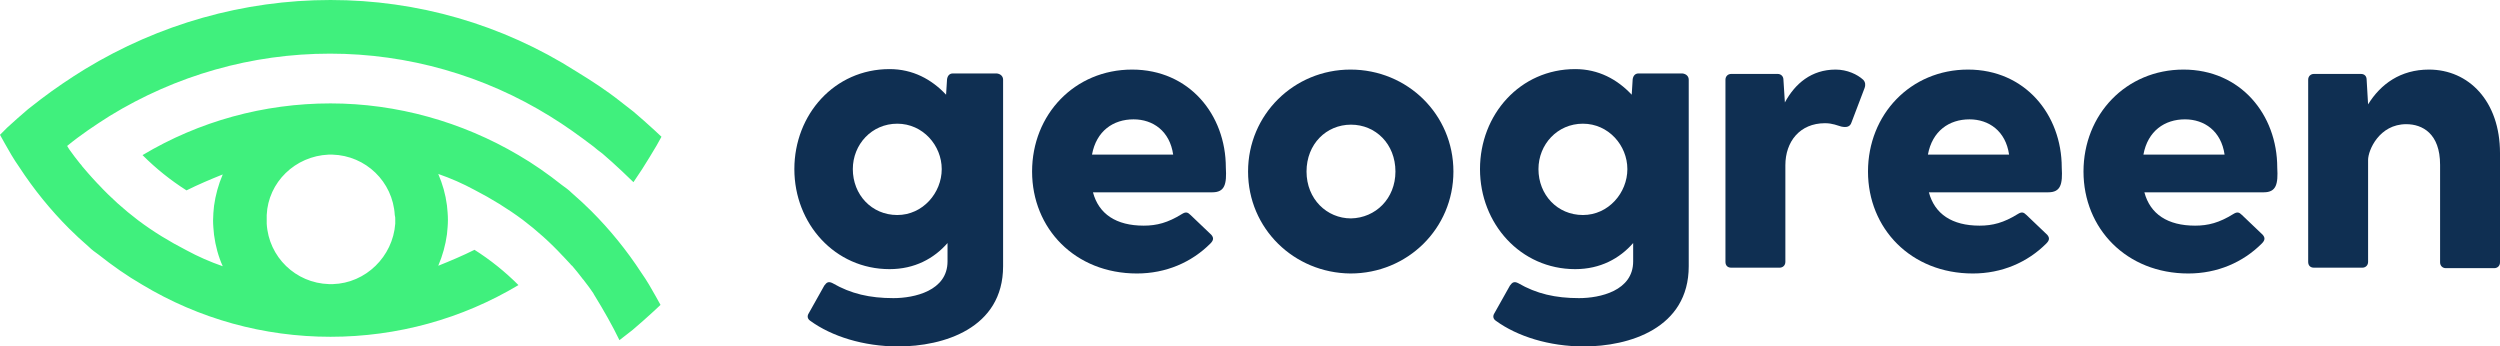 <?xml version="1.0" encoding="utf-8"?>
<!-- Generator: Adobe Illustrator 24.0.2, SVG Export Plug-In . SVG Version: 6.00 Build 0)  -->
<svg version="1.1" id="Laag_1" xmlns="http://www.w3.org/2000/svg" xmlns:xlink="http://www.w3.org/1999/xlink" x="0px" y="0px"
	 viewBox="0 0 517.4 71.7" style="enable-background:new 0 0 517.4 71.7;" xml:space="preserve">
<style type="text/css">
	.st0{fill:#40F07D;}
	.st1{fill:#0F2F52;}
</style>
<g>
	<path class="st0" d="M108.2,45.4C108.2,45.4,108.2,45.4,108.2,45.4C108.2,45.4,108.1,45.4,108.2,45.4
		C108.1,45.4,108.2,45.4,108.2,45.4z"/>
	<path class="st0" d="M128.2,70.4c0.9-0.7,1.8-1.4,2.7-2.1c1.4-1.2,2.9-2.5,4.3-3.8l1.5-1.4l-1-1.8c-0.9-1.6-1.8-3.2-3-4.9
		c-3-4.6-6.5-8.9-10.3-12.7c-1.2-1.2-2.6-2.5-4.1-3.8c-0.6-0.6-1.3-1.1-2-1.6c-2.9-2.3-5.9-4.4-9-6.2c-11.7-6.9-25.2-10.7-38.9-10.7
		c-13.8,0-27.2,3.7-38.9,10.7c2.8,2.8,5.8,5.2,9.1,7.3c0,0,0,0,0,0c2.4-1.2,5-2.3,7.5-3.3c-0.9,2.1-1.5,4.3-1.8,6.5
		c-0.1,1-0.2,2-0.2,3c0,1,0.1,2,0.2,3c0.3,2.3,0.9,4.5,1.8,6.5c-2.6-0.9-5.1-2-7.5-3.3c-3.5-1.8-6.8-3.8-10-6.2c0,0,0,0,0,0
		c0,0,0,0,0,0c-2.9-2.2-5.7-4.7-8.2-7.4c-0.1-0.1-0.2-0.2-0.3-0.3c-0.4-0.4-0.7-0.8-1.1-1.2c-0.3-0.3-0.5-0.6-0.8-0.9
		c-0.4-0.5-0.8-0.9-1.2-1.4c-0.1-0.2-0.3-0.4-0.4-0.5c-0.8-1-1.5-1.9-2.2-2.9c-0.1-0.1-0.1-0.2-0.2-0.3c-0.1-0.2-0.2-0.3-0.3-0.5
		c2.8-2.3,5.8-4.3,8.8-6.2c13.7-8.4,29.4-12.9,45.6-12.9c16.1,0,31.9,4.5,45.6,13c3.1,1.9,6,4,8.9,6.2c0.6,0.5,1.2,1,1.9,1.5
		c1.3,1.1,2.6,2.3,4,3.6l2.4,2.3l1.8-2.7c1.1-1.7,2.1-3.4,3-4.9l1-1.8l-1.5-1.4c-1.4-1.3-2.9-2.6-4.3-3.8c-0.9-0.7-1.8-1.4-2.7-2.1
		c-2.9-2.3-6-4.3-9.1-6.2C103.9,5,86.3,0,68.4,0c-18,0-35.5,5-50.8,14.3c-3.1,1.9-6.2,4-9.1,6.2c-0.9,0.7-1.8,1.4-2.7,2.1
		c-1.4,1.2-2.9,2.5-4.3,3.8L0,27.9l1,1.8c0.9,1.6,1.8,3.2,3,4.9c3,4.6,6.5,8.9,10.3,12.7c1.2,1.2,2.6,2.5,4.1,3.8
		c0.6,0.6,1.3,1.1,2,1.6c2.9,2.3,5.9,4.4,9,6.2C41.2,66,54.6,69.7,68.4,69.7c13.8,0,27.2-3.7,38.9-10.7c-2.8-2.8-5.8-5.2-9.1-7.3
		c0,0,0,0,0,0c-2.4,1.2-5,2.3-7.5,3.3c0.9-2.1,1.5-4.3,1.8-6.5c0.1-1,0.2-2,0.2-3c0-1-0.1-2-0.2-3c-0.3-2.3-0.9-4.4-1.8-6.5
		c2.6,0.9,5.1,2,7.5,3.3c3.5,1.8,6.9,3.9,10,6.2c0,0,0,0,0,0c2.9,2.2,5.7,4.7,8.2,7.4c0.1,0.1,0.1,0.1,0.2,0.2
		c0.5,0.5,0.9,1,1.4,1.5c0.1,0.1,0.2,0.3,0.4,0.4c0.7,0.8,1.4,1.7,2.1,2.6c0.1,0.2,0.3,0.3,0.4,0.5c0.7,0.9,1.3,1.7,1.9,2.6
		c0,0.1,0.1,0.1,0.1,0.2C125,64.3,126.8,67.5,128.2,70.4z M81.8,45.4c0,0.3,0,0.6,0,0.9c-0.5,6.8-6.1,12.3-12.9,12.5
		c-0.1,0-0.3,0-0.4,0c-0.1,0-0.3,0-0.4,0c-6.9-0.2-12.5-5.6-12.9-12.5c0-0.3,0-0.6,0-0.9c0-0.3,0-0.6,0-0.9
		C55.5,37.7,61.1,32.3,68,32c0.3,0,0.6,0,0.8,0c6.9,0.2,12.5,5.6,12.9,12.5C81.8,44.8,81.8,45.1,81.8,45.4z"/>
</g>
<g>
	<g>
		<g>
			<g>
				<path class="st1" d="M207.6,16.5v38.6c0,12.9-12.4,16.6-21.7,16.6c-7.2,0-13.8-2.1-18.2-5.3c-0.6-0.4-0.7-1-0.3-1.6l3.2-5.7
					c0.5-0.7,0.9-0.9,1.7-0.5c3.8,2.2,7.7,3.1,12.6,3.1c4.3,0,11.2-1.5,11.2-7.6v-3.8c-2.8,3.2-6.8,5.4-12,5.4
					c-11.3,0-19.7-9.4-19.7-20.7s8.3-20.7,19.7-20.7c4.8,0,8.7,2.1,11.7,5.3l0.2-3.2c0.1-0.7,0.5-1.2,1.2-1.2h9.1
					C207.1,15.3,207.6,15.8,207.6,16.5z M194.9,35c0-4.9-3.9-9.4-9.2-9.4c-5.3,0-9.2,4.3-9.2,9.4c0,5.3,3.9,9.5,9.2,9.5
					C191,44.5,194.9,39.9,194.9,35z"/>
			</g>
		</g>
		<g>
			<g>
				<path class="st1" d="M250.9,39.8h-24.7c1.2,4.5,4.8,6.9,10.5,6.9c2.7,0,5-0.6,7.9-2.4c0.8-0.5,1.2-0.4,1.8,0.2l4.3,4.1
					c0.5,0.6,0.5,1.1-0.2,1.8c-3.9,3.9-9.2,6.2-15.2,6.2c-12.8,0-21.7-9.3-21.7-21.1s8.8-21.1,20.7-21.1c11.8,0,19.4,9.3,19.4,20.3
					C253.9,38.1,253.5,39.8,250.9,39.8z M226,32h16.8c-0.7-4.9-4.2-7.3-8.2-7.3C230.4,24.7,226.9,27.1,226,32z"/>
			</g>
		</g>
		<g>
			<g>
				<path class="st1" d="M258.3,35.5c0-11.8,9.5-21.1,21.2-21.1c11.8,0,21.3,9.3,21.3,21.1s-9.5,21.1-21.3,21.1
					C267.8,56.5,258.3,47.3,258.3,35.5z M288.8,35.5c0-5.7-4.1-9.7-9.2-9.7c-5.1,0-9.2,4-9.2,9.7s4.2,9.7,9.2,9.7
					C284.7,45.1,288.8,41.1,288.8,35.5z"/>
			</g>
		</g>
	</g>
</g>
<g>
	<g>
		<path class="st1" d="M108.2,55.3C108.2,55.3,108.2,55.3,108.2,55.3C108.2,55.3,108.1,55.3,108.2,55.3
			C108.1,55.3,108.2,55.3,108.2,55.3z"/>
	</g>
</g>
<path class="st1" d="M349.5,16.5v38.6c0,12.9-12.4,16.6-21.7,16.6c-7.2,0-13.8-2.1-18.2-5.3c-0.6-0.4-0.7-1-0.3-1.6l3.2-5.7
	c0.5-0.7,0.9-0.9,1.7-0.5c3.8,2.2,7.7,3.1,12.6,3.1c4.3,0,11.2-1.5,11.2-7.6v-3.8c-2.8,3.2-6.8,5.4-12,5.4
	c-11.3,0-19.7-9.4-19.7-20.7s8.3-20.7,19.7-20.7c4.8,0,8.7,2.1,11.7,5.3l0.2-3.2c0.1-0.7,0.5-1.2,1.2-1.2h9.1
	C349,15.3,349.5,15.8,349.5,16.5z M336.8,35c0-4.9-3.9-9.4-9.2-9.4c-5.3,0-9.2,4.3-9.2,9.4c0,5.3,3.9,9.5,9.2,9.5
	C332.9,44.5,336.8,39.9,336.8,35z"/>
<path class="st1" d="M385.9,18.2l-2.7,7.1c-0.3,1-1.1,1.1-2.1,0.9c-0.8-0.2-1.8-0.7-3.4-0.7c-5.2,0-8.2,3.8-8.2,8.7v20
	c0,0.7-0.5,1.2-1.2,1.2h-10c-0.8,0-1.2-0.5-1.2-1.2V16.5c0-0.7,0.5-1.2,1.2-1.2h9.6c0.7,0,1.2,0.5,1.2,1.2l0.3,4.7
	c2.1-3.9,5.5-6.8,10.5-6.8c2.4,0,4.5,1,5.7,2.1C386.1,17,386.1,17.7,385.9,18.2z"/>
<path class="st1" d="M423.9,39.8h-24.7c1.2,4.5,4.8,6.9,10.5,6.9c2.7,0,5-0.6,7.9-2.4c0.8-0.5,1.2-0.4,1.8,0.2l4.3,4.1
	c0.5,0.6,0.5,1.1-0.2,1.8c-3.9,3.9-9.2,6.2-15.2,6.2c-12.8,0-21.7-9.3-21.7-21.1s8.8-21.1,20.7-21.1c11.8,0,19.4,9.3,19.4,20.3
	C426.9,38.1,426.5,39.8,423.9,39.8z M399,32h16.8c-0.7-4.9-4.2-7.3-8.2-7.3C403.4,24.7,399.9,27.1,399,32z"/>
<path class="st1" d="M468.5,39.8h-24.7c1.2,4.5,4.8,6.9,10.5,6.9c2.7,0,5-0.6,7.9-2.4c0.8-0.5,1.2-0.4,1.8,0.2l4.3,4.1
	c0.5,0.6,0.5,1.1-0.2,1.8c-3.9,3.9-9.2,6.2-15.2,6.2c-12.8,0-21.7-9.3-21.7-21.1s8.8-21.1,20.7-21.1c11.8,0,19.4,9.3,19.4,20.3
	C471.5,38.1,471.1,39.8,468.5,39.8z M443.6,32h16.8c-0.7-4.9-4.2-7.3-8.2-7.3C448,24.7,444.5,27.1,443.6,32z"/>
<path class="st1" d="M517.4,31.7v22.6c0,0.7-0.5,1.2-1.2,1.2h-10c-0.7,0-1.2-0.5-1.2-1.2V34.1c0-6.5-3.7-8.4-7-8.4
	c-5.6,0-7.9,5.4-7.9,7.4v21.1c0,0.7-0.5,1.2-1.2,1.2h-10c-0.8,0-1.2-0.5-1.2-1.2V16.5c0-0.7,0.5-1.2,1.2-1.2h9.7
	c0.8,0,1.2,0.5,1.2,1.2l0.3,5.1c2.6-4.2,6.7-7.2,12.6-7.2C510.9,14.4,517.4,20.9,517.4,31.7z"/>
</svg>

